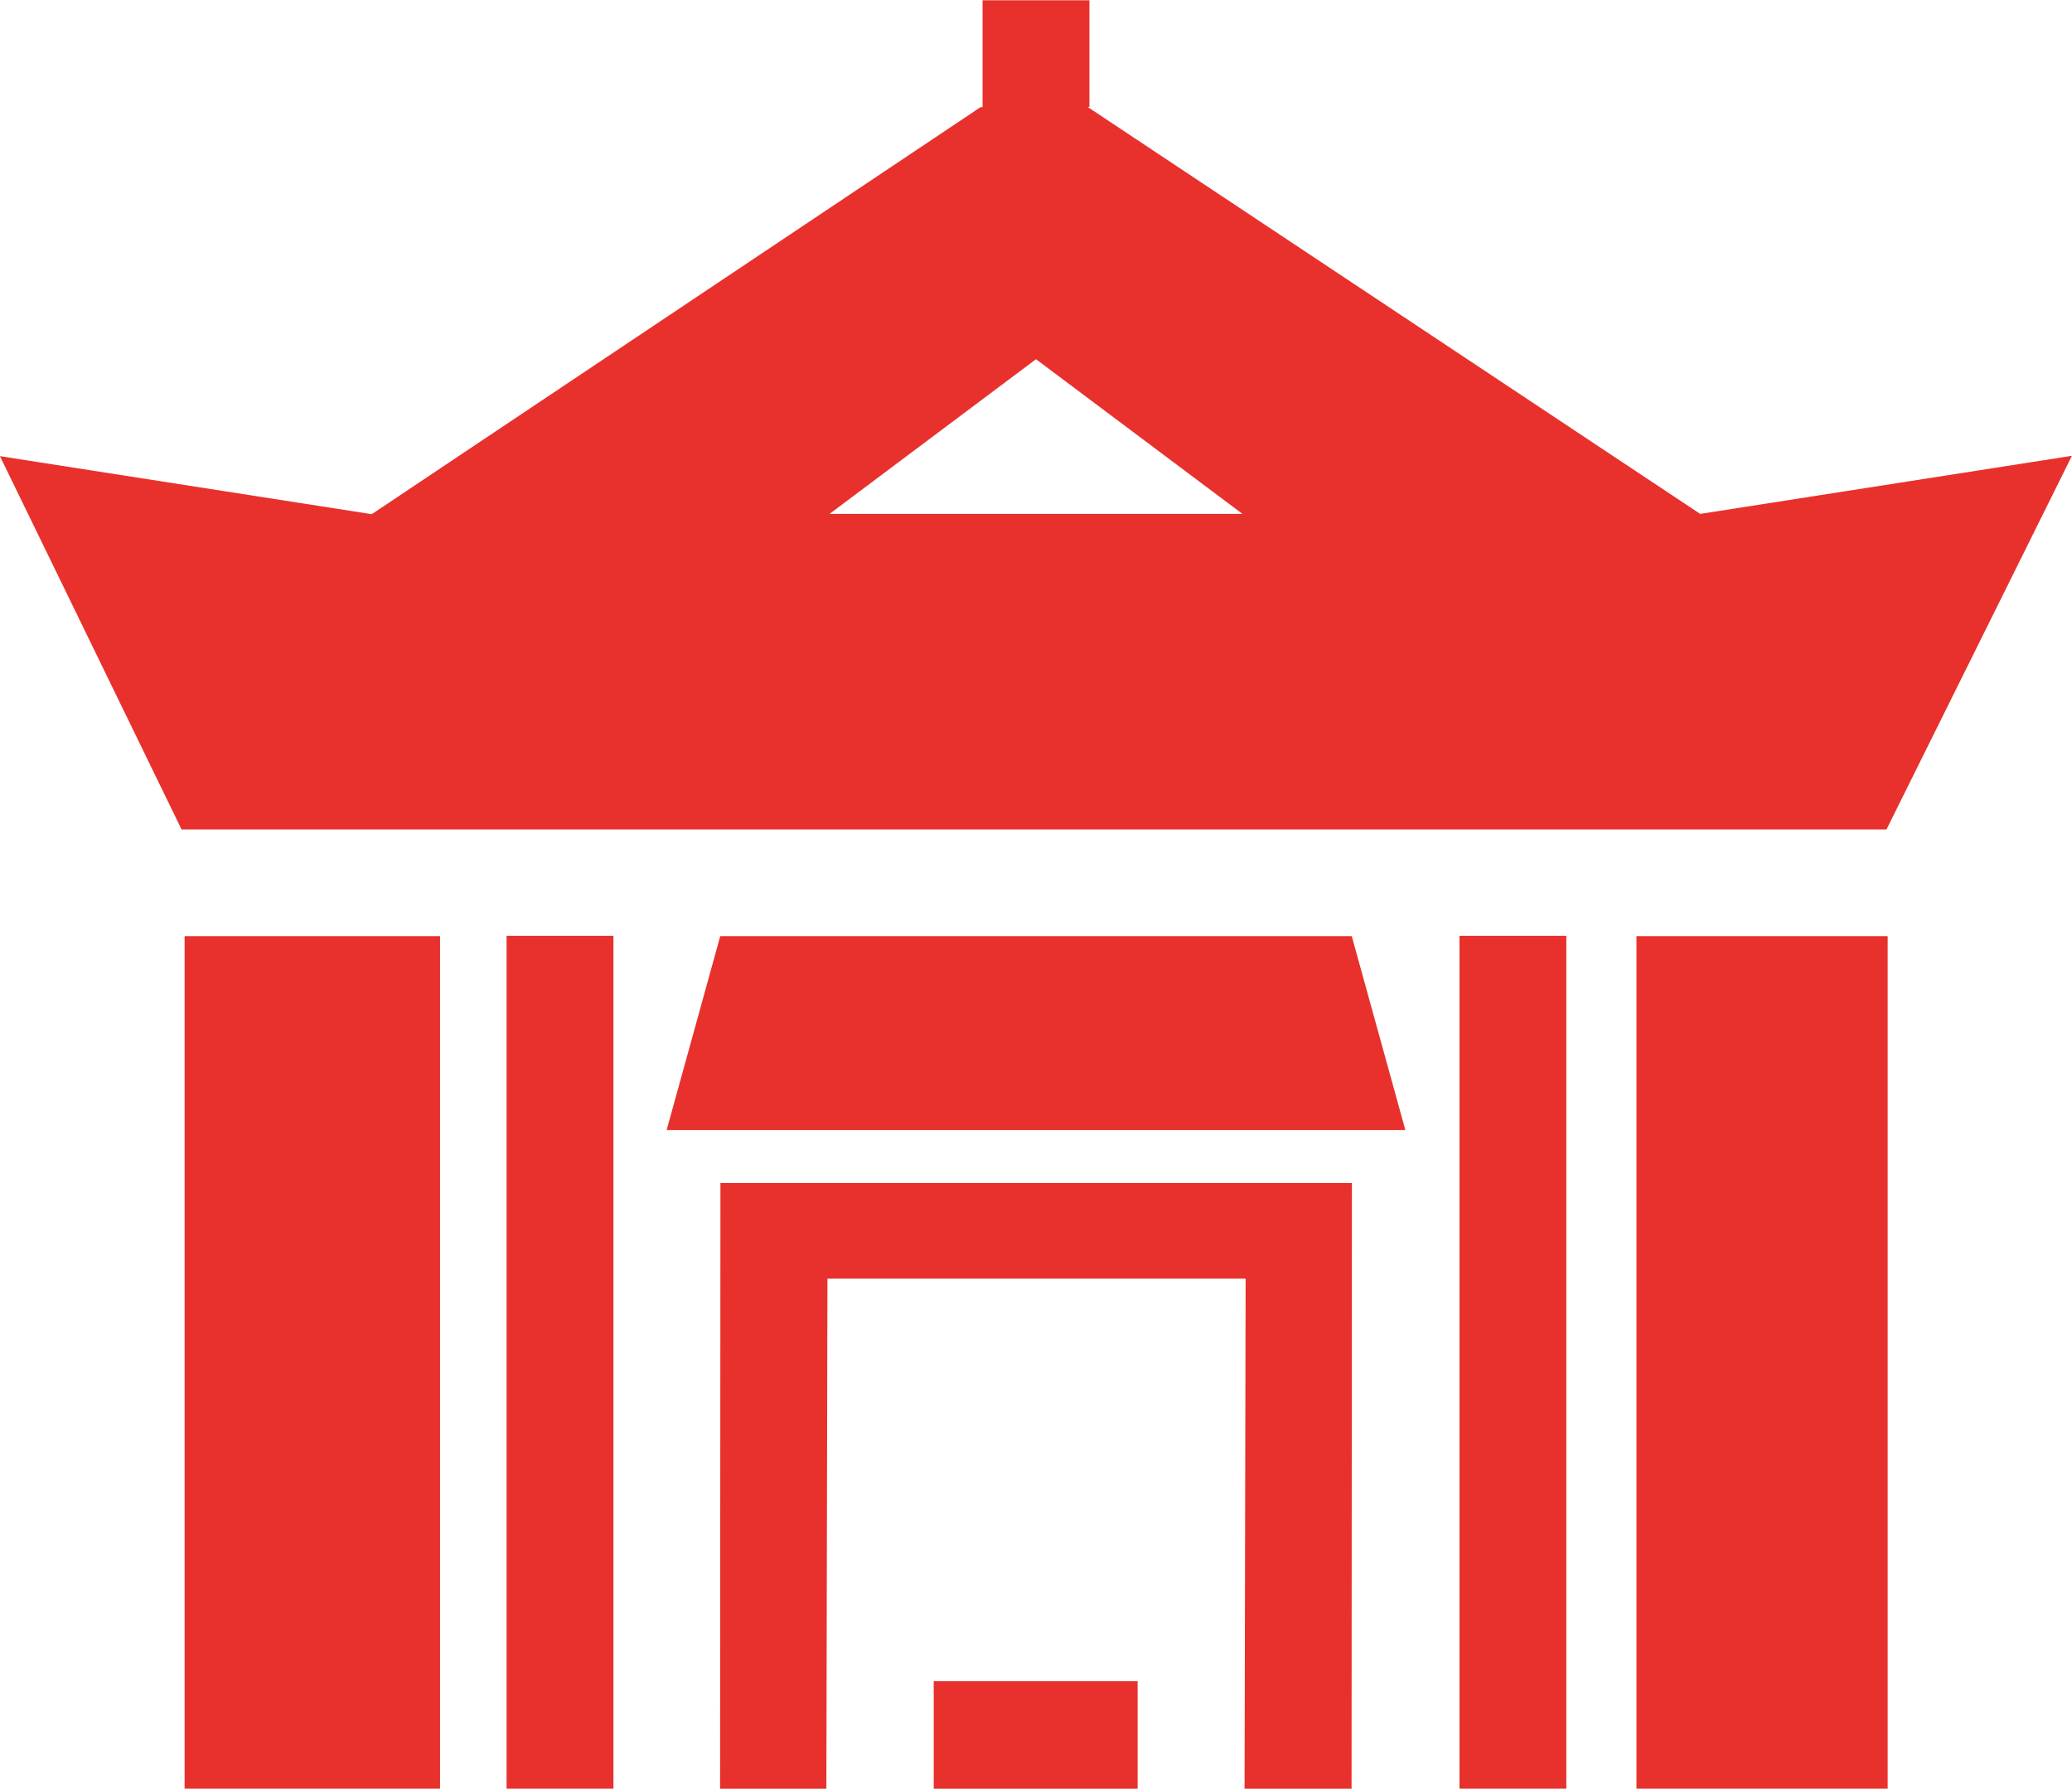 <svg xmlns="http://www.w3.org/2000/svg" width="29.396" height="25.371" viewBox="0 0 29.396 25.371">
  <g id="体育室" transform="translate(-915.089 -186.496)">
    <path id="路径_422" data-name="路径 422" d="M939.21,193.785h0l-8.692-5.773h.027V186.5h-1.516v1.516H929l-8.637,5.773h0l-5.275-.823,2.577,5.295h24.188l2.631-5.3Zm-12.352,0,2.929-2.194,2.929,2.194Z" fill="#e8312c"/>
    <rect id="矩形_19" data-name="矩形 19" width="1.516" height="12.096" transform="translate(922.276 199.77)" fill="#e8312c"/>
    <rect id="矩形_20" data-name="矩形 20" width="1.516" height="12.096" transform="translate(935.795 199.77)" fill="#e8312c"/>
    <path id="路径_423" data-name="路径 423" d="M928.336,210.342v1.525h2.893v-1.525Zm-3.026-7.067-.005,8.592h1.508l.015-7.235h5.933l-.015,7.235h1.518l.005-8.592Z" fill="#e8312c"/>
    <path id="路径_424" data-name="路径 424" d="M925.307,199.774h8.96l.76,2.75h-10.48Z" fill="#e8312c"/>
    <rect id="矩形_21" data-name="矩形 21" width="3.624" height="12.092" transform="translate(917.708 199.774)" fill="#e8312c"/>
    <rect id="矩形_22" data-name="矩形 22" width="3.564" height="12.092" transform="translate(938.306 199.774)" fill="#e8312c"/>
  </g>
</svg>
